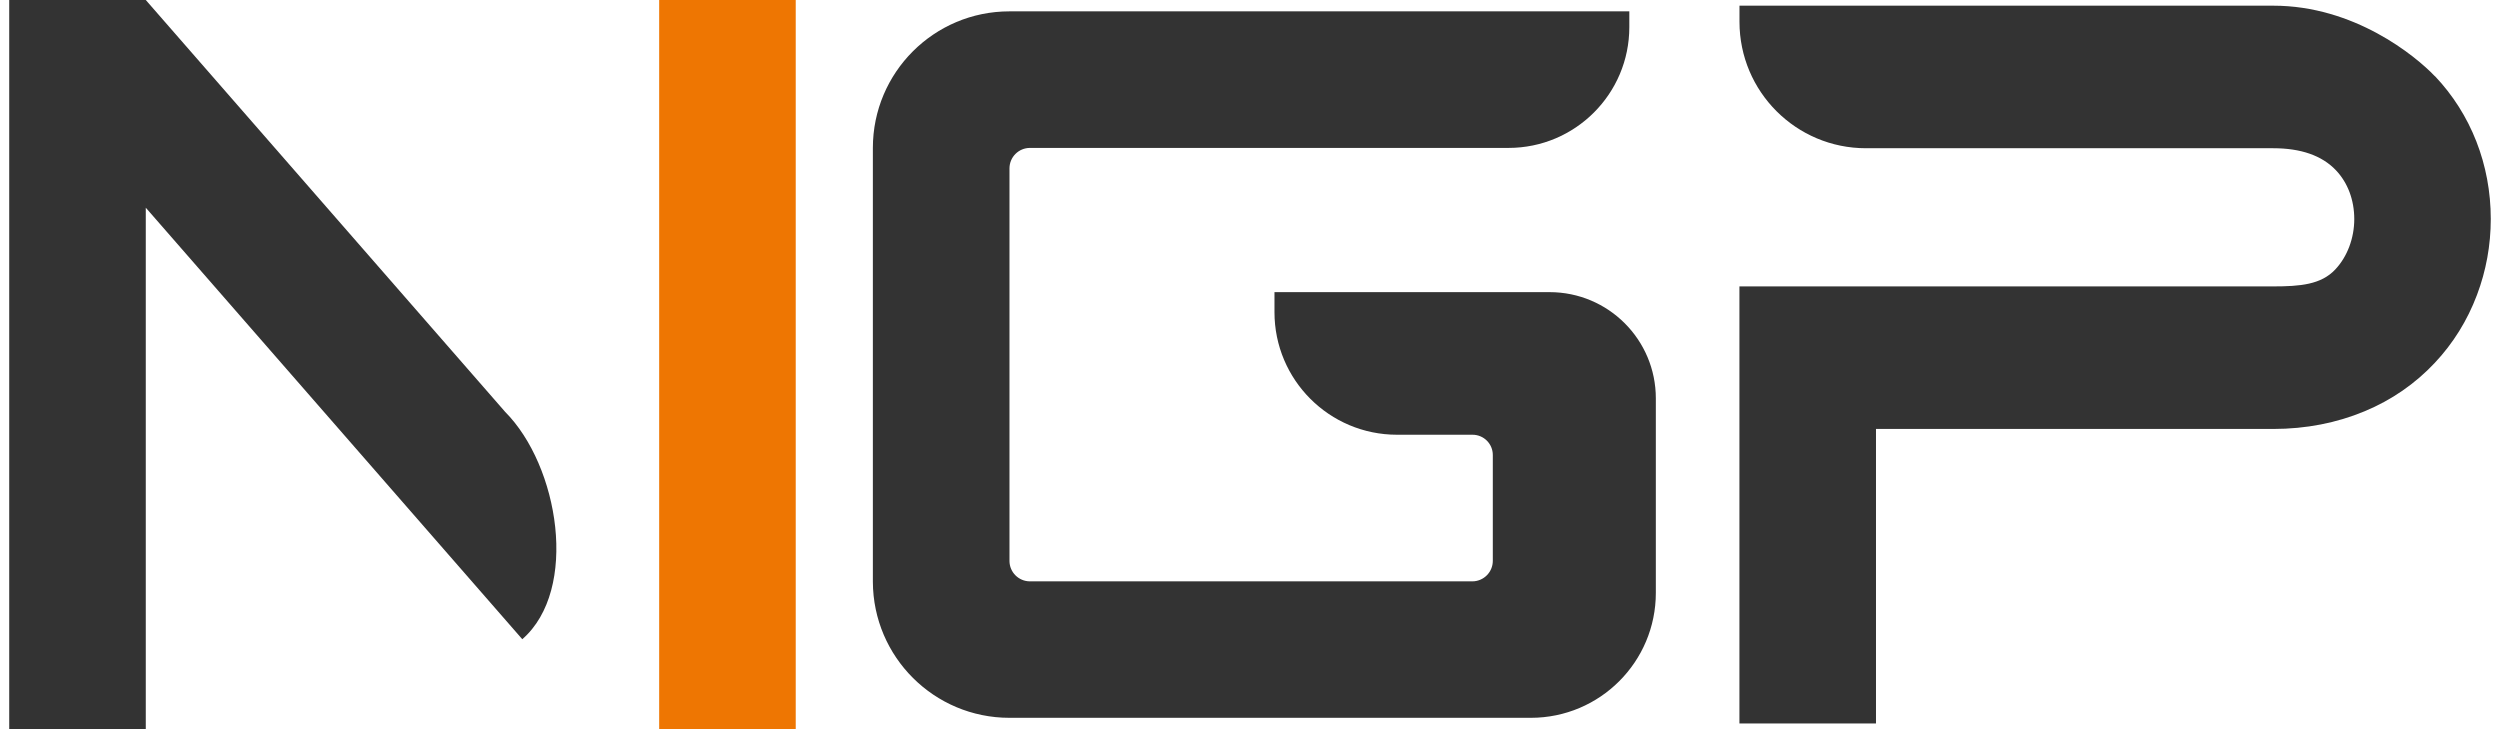 <?xml version="1.0" encoding="UTF-8"?>
<svg id="_レイヤー_1" data-name="レイヤー 1" xmlns="http://www.w3.org/2000/svg" viewBox="0 0 480 140">
  <defs>
    <style>
      .cls-1 {
        fill: #ee7602;
      }

      .cls-2 {
        fill: #333;
      }
    </style>
  </defs>
  <path class="cls-2" d="M96.93,79.01L27.99,0H1.77v140h26.22V39.88l72.29,82.85h0c10.91-9.52,7.06-33.31-3.35-43.71Z"/>
  <rect class="cls-1" x="126.56" y="0" width="26.22" height="140"/>
  <path class="cls-2" d="M297.52,56.09h-10.91s-41.91,0-41.91,0v3.85c0,12.99,10.53,23.53,23.53,23.53h14.5c2.15,0,3.89,1.74,3.89,3.89v20.32c0,2.17-1.76,3.94-3.94,3.94h-84.93c-2.17,0-3.93-1.76-3.93-3.93V32.33c0-2.17,1.76-3.93,3.93-3.93h91.88c12.81,0,23.2-10.39,23.2-23.2v-3.02h-119.02c-14.48,0-26.22,11.74-26.22,26.22h0v83.2h0v.1h0c.05,14.44,11.77,26.12,26.22,26.12h100.11c13.25,0,24-10.74,24-24v-2.22h0v-35.11c0-11.27-9.13-20.4-20.4-20.4Z"/>
  <path class="cls-2" d="M467.49,14.63c-3.77-3.96-15.5-13.54-31.03-13.54h-102.48v3.09c0,13.41,10.87,24.28,24.28,24.28h78.2c5.29,0,9.34,1.39,12.04,4.23,2.27,2.39,3.52,5.71,3.52,9.37s-1.33,7.22-3.65,9.68c-2.72,2.9-6.73,3.25-11.91,3.25h-76.27s-26.22,0-26.22,0v83.91h26.22v-56.54h76.27c6.3,0,12.2-1.17,17.53-3.39,5.18-2.15,9.71-5.28,13.48-9.29,3.53-3.75,6.26-8.14,8.11-13.05,1.76-4.66,2.65-9.57,2.65-14.59,0-10.41-3.81-20.15-10.74-27.44Z"/>
</svg>